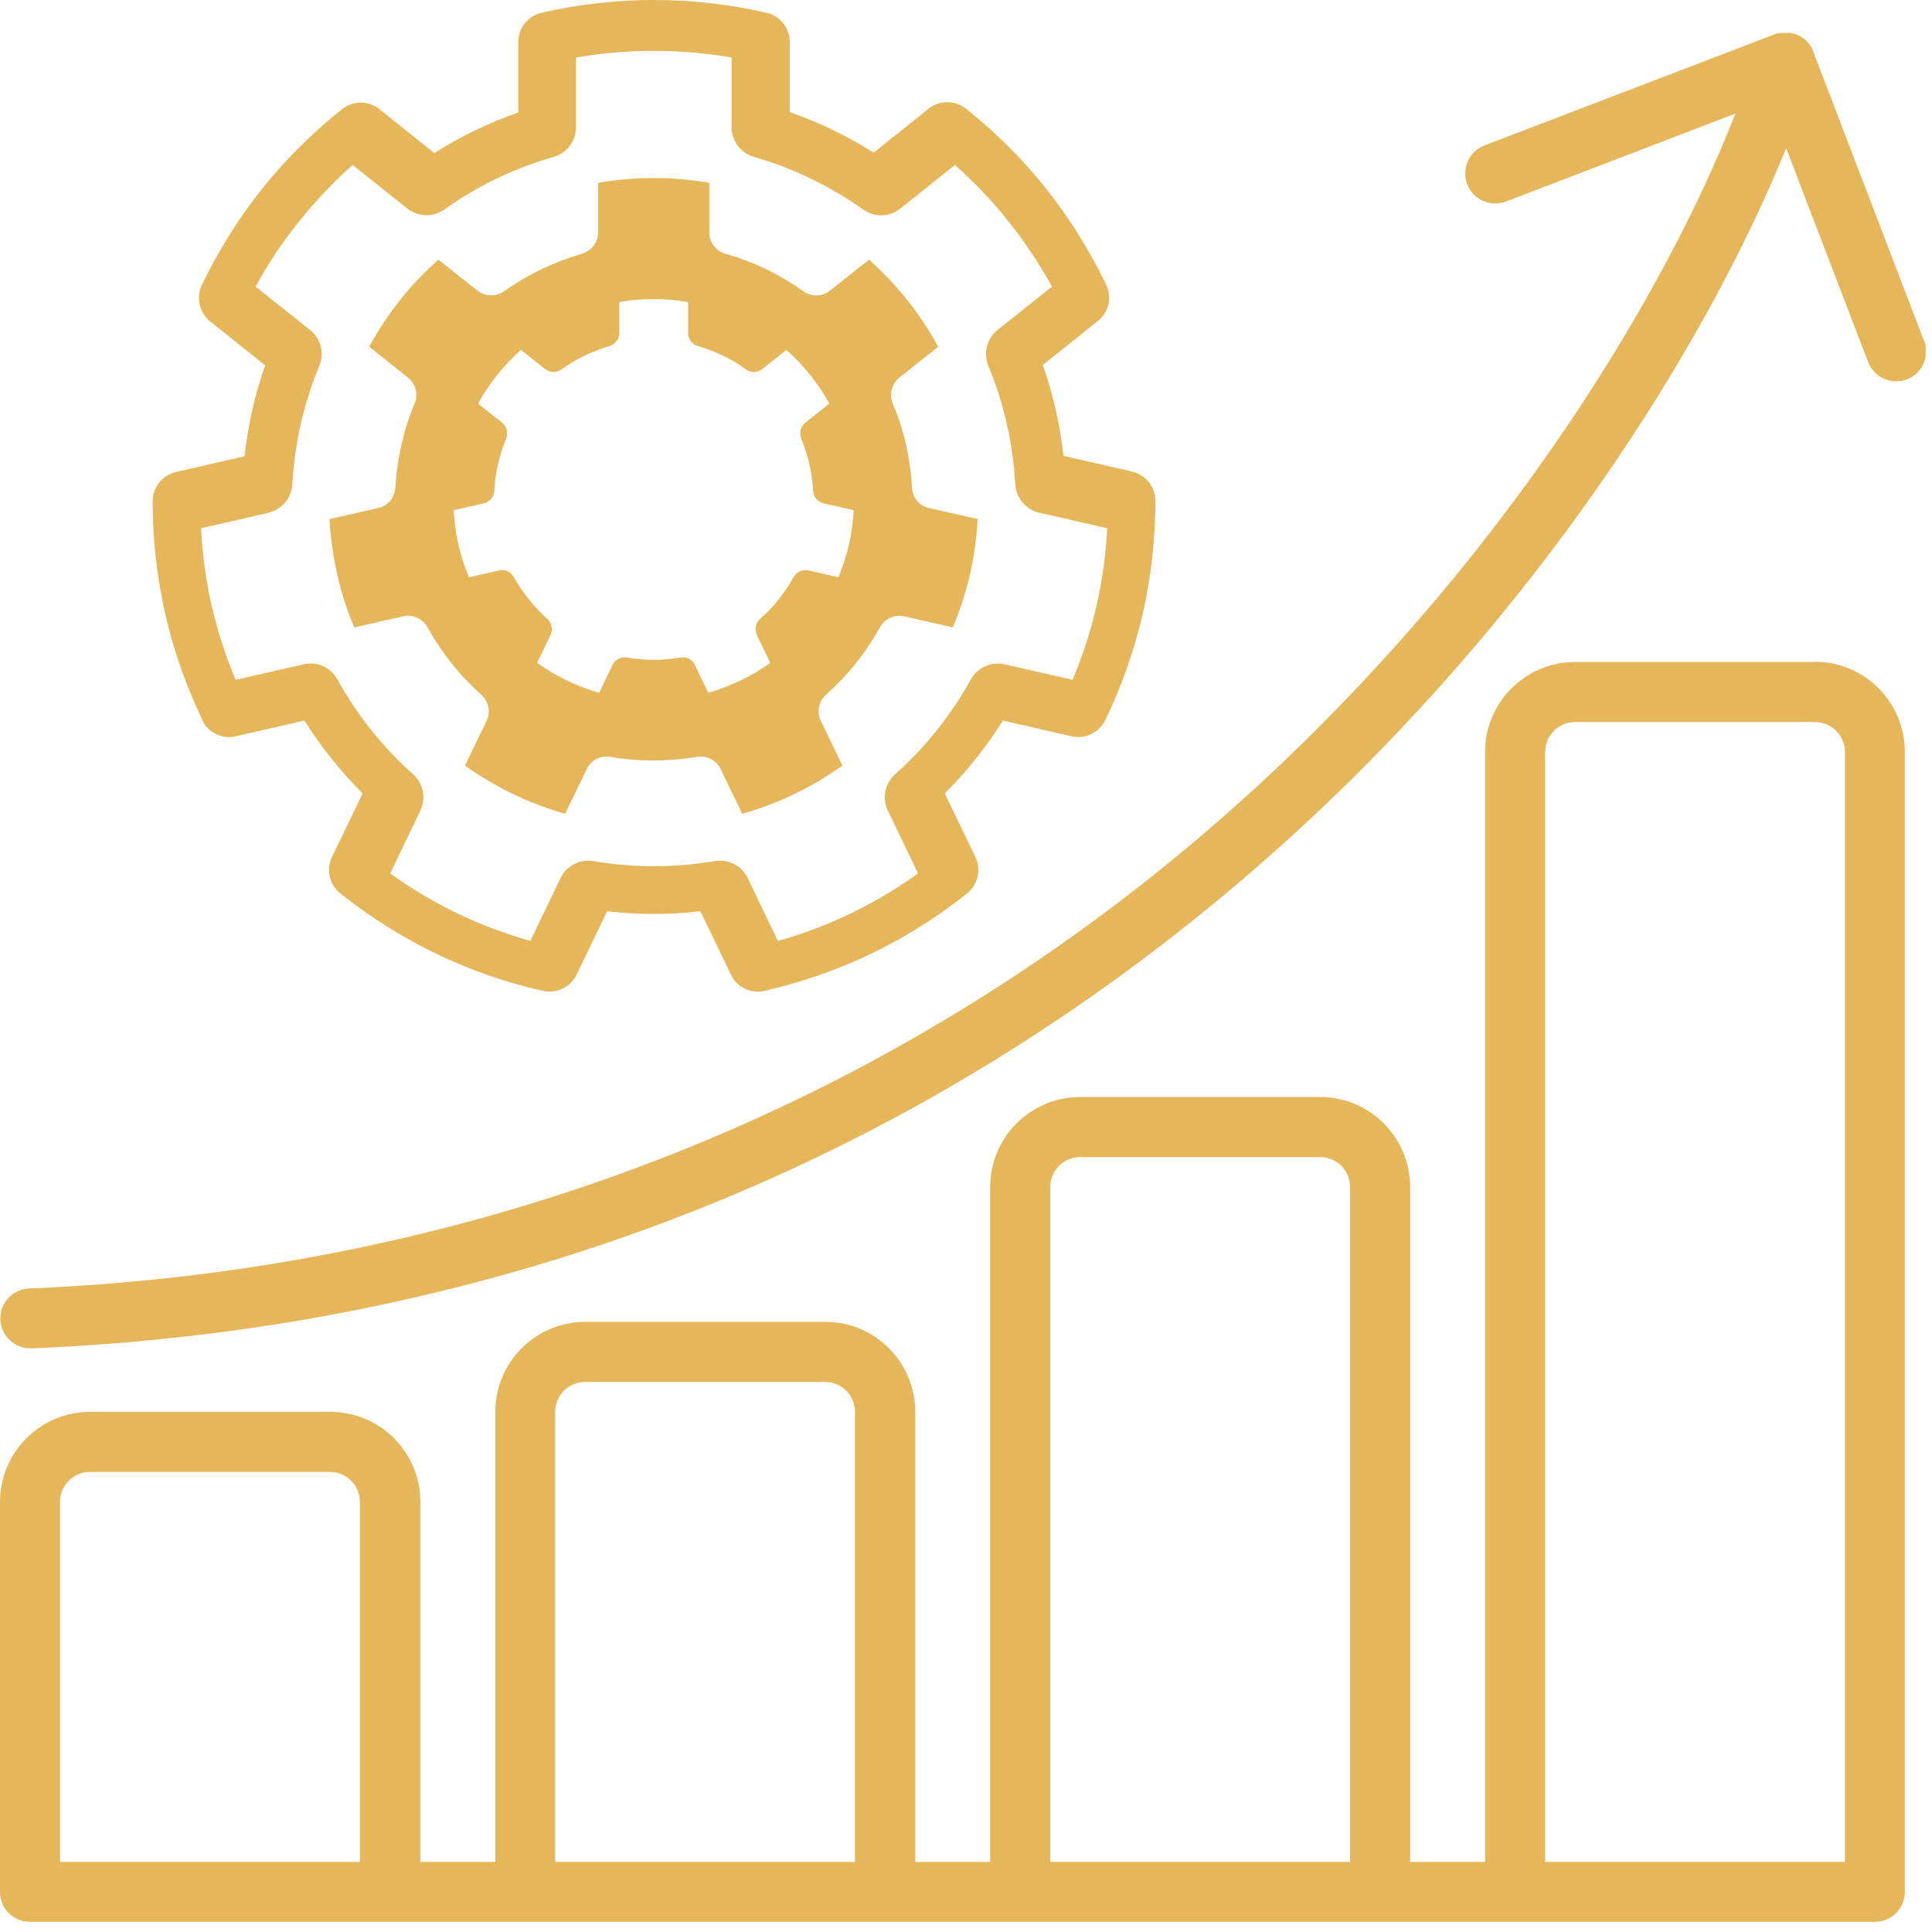 <?xml version="1.0" encoding="UTF-8"?>
<svg xmlns="http://www.w3.org/2000/svg" width="91" height="91" viewBox="0 0 91 91" fill="none">
  <g clip-path="url(#clip0_1_363)">
    <path d="M90.61 16.02L85.4 2.41C85.4 2.41 85.4 2.41 85.4 2.4C85.4 2.38 85.38 2.35 85.37 2.33C85.37 2.31 85.35 2.29 85.34 2.27C85.33 2.25 85.32 2.23 85.3 2.21C85.29 2.19 85.28 2.17 85.27 2.16C85.26 2.14 85.24 2.12 85.22 2.09C85.21 2.07 85.2 2.06 85.19 2.04C85.17 2.02 85.15 1.99 85.13 1.97C85.12 1.96 85.11 1.95 85.1 1.94C85.08 1.92 85.05 1.89 85.03 1.87C85.03 1.87 85.01 1.85 85 1.85C84.97 1.83 84.95 1.81 84.92 1.79C84.92 1.79 84.9 1.78 84.89 1.77C84.86 1.75 84.83 1.73 84.81 1.72C84.8 1.72 84.79 1.7 84.78 1.7C84.75 1.69 84.73 1.67 84.7 1.66C84.69 1.66 84.67 1.65 84.66 1.64C84.64 1.64 84.62 1.62 84.59 1.61C84.57 1.61 84.55 1.59 84.52 1.59C84.52 1.59 84.52 1.59 84.51 1.59C84.49 1.59 84.47 1.59 84.45 1.58C84.43 1.58 84.41 1.57 84.38 1.56C84.35 1.56 84.32 1.55 84.3 1.55C84.28 1.55 84.27 1.55 84.25 1.55C84.22 1.55 84.19 1.55 84.15 1.55C84.14 1.55 84.12 1.55 84.11 1.55C84.08 1.55 84.04 1.55 84.01 1.55C84 1.55 83.99 1.55 83.98 1.55C83.95 1.55 83.91 1.55 83.88 1.56C83.87 1.56 83.86 1.56 83.84 1.56C83.81 1.56 83.78 1.57 83.74 1.58C83.73 1.58 83.71 1.58 83.7 1.58C83.67 1.58 83.64 1.6 83.61 1.61C83.6 1.61 83.59 1.61 83.58 1.62L69.92 6.85C69.19 7.13 68.83 7.95 69.11 8.68C69.39 9.41 70.21 9.77 70.94 9.49L81.74 5.35C78.52 13.6 71.32 25.68 59.91 36.39C43.96 51.36 23.71 59.76 1.37 60.69C0.59 60.72 -0.02 61.38 0.02 62.16C0.05 62.92 0.68 63.51 1.43 63.51C1.45 63.51 1.47 63.51 1.49 63.51C14 62.99 25.83 60.25 36.65 55.36C45.83 51.21 54.3 45.52 61.85 38.45C73.31 27.7 80.67 15.53 84.13 6.98L87.99 17.05C88.21 17.61 88.74 17.96 89.31 17.96C89.48 17.96 89.65 17.93 89.82 17.87C90.55 17.59 90.91 16.77 90.63 16.04L90.61 16.02Z" fill="#E5B75A"></path>
    <path d="M85.49 31.18H74.19C71.85 31.18 69.95 33.08 69.95 35.42V87.7H66.42V55.91C66.42 53.57 64.52 51.67 62.18 51.67H50.88C48.54 51.67 46.64 53.57 46.64 55.91V87.7H43.11V66.5C43.11 64.16 41.21 62.26 38.87 62.26H27.57C25.23 62.26 23.33 64.16 23.33 66.5V87.7H19.8V70.74C19.8 68.4 17.9 66.5 15.56 66.5H4.24C1.9 66.5 0 68.41 0 70.74V89.11C0 89.89 0.63 90.52 1.41 90.52H88.31C89.09 90.52 89.72 89.89 89.72 89.11V35.41C89.72 33.07 87.82 31.17 85.48 31.17L85.49 31.18ZM16.96 87.7H2.83V70.74C2.83 69.96 3.46 69.33 4.24 69.33H15.54C16.32 69.33 16.95 69.96 16.95 70.74V87.7H16.96ZM40.28 87.7H26.15V66.5C26.15 65.72 26.78 65.09 27.56 65.09H38.86C39.64 65.09 40.27 65.72 40.27 66.5V87.7H40.28ZM63.6 87.7H49.47V55.91C49.47 55.13 50.1 54.5 50.88 54.5H62.18C62.96 54.5 63.59 55.13 63.59 55.91V87.7H63.6ZM86.91 87.7H72.78V35.42C72.78 34.64 73.41 34.01 74.19 34.01H85.49C86.27 34.01 86.9 34.64 86.9 35.42V87.7H86.91Z" fill="#E5B75A"></path>
    <path d="M9.52 33.92C9.81 34.51 10.46 34.83 11.11 34.68L14.34 33.94C15.12 35.18 16.04 36.33 17.08 37.37L15.64 40.36C15.35 40.95 15.52 41.67 16.03 42.08C17.43 43.2 18.95 44.15 20.54 44.92C22.13 45.69 23.83 46.28 25.57 46.67C26.21 46.82 26.87 46.5 27.16 45.91L28.6 42.92C30.07 43.09 31.52 43.09 32.99 42.92L34.43 45.91C34.67 46.41 35.17 46.71 35.7 46.71C35.8 46.71 35.91 46.7 36.01 46.67C37.76 46.27 39.45 45.68 41.04 44.92C42.63 44.15 44.15 43.2 45.55 42.08C46.06 41.67 46.23 40.96 45.94 40.36L44.5 37.37C45.54 36.33 46.46 35.18 47.24 33.94L50.47 34.68C51.11 34.83 51.77 34.51 52.06 33.92C52.84 32.31 53.43 30.62 53.83 28.89C54.22 27.17 54.42 25.38 54.42 23.59C54.42 22.93 53.96 22.36 53.32 22.21L50.09 21.47C49.93 20.01 49.6 18.57 49.12 17.19L51.71 15.12C52.23 14.71 52.39 14 52.1 13.4C51.32 11.79 50.37 10.27 49.27 8.88C48.17 7.5 46.9 6.23 45.5 5.12C44.98 4.71 44.25 4.71 43.74 5.12L41.15 7.19C39.91 6.4 38.58 5.77 37.2 5.28V1.98C37.2 1.32 36.74 0.75 36.1 0.6C32.61 -0.2 29 -0.2 25.51 0.6C24.87 0.75 24.41 1.32 24.41 1.98V5.3C23.02 5.78 21.7 6.42 20.46 7.21L17.87 5.14C17.35 4.73 16.62 4.73 16.11 5.14C14.71 6.26 13.44 7.52 12.34 8.9C11.24 10.28 10.29 11.8 9.51 13.42C9.22 14.01 9.39 14.73 9.9 15.14L12.49 17.21C12 18.6 11.68 20.03 11.52 21.49L8.29 22.23C7.65 22.38 7.19 22.95 7.19 23.61C7.19 25.4 7.39 27.18 7.78 28.91C8.17 30.63 8.77 32.33 9.55 33.94L9.52 33.92ZM12.64 24.15C13.27 24.01 13.73 23.46 13.77 22.81C13.88 20.88 14.3 19.01 15.04 17.23C15.29 16.63 15.11 15.94 14.6 15.54L12.04 13.5C12.63 12.42 13.31 11.39 14.08 10.44C14.84 9.49 15.69 8.59 16.61 7.77L19.18 9.82C19.69 10.22 20.4 10.24 20.93 9.87C22.5 8.75 24.23 7.92 26.08 7.39C26.7 7.21 27.13 6.64 27.13 5.99V2.71C29.56 2.29 32.03 2.29 34.46 2.71V5.99C34.46 6.64 34.89 7.21 35.51 7.39C37.36 7.92 39.09 8.76 40.66 9.87C41.19 10.25 41.9 10.23 42.41 9.82L44.98 7.77C45.9 8.59 46.75 9.48 47.51 10.44C48.27 11.39 48.95 12.42 49.55 13.5L46.99 15.54C46.48 15.94 46.31 16.63 46.55 17.23C47.29 19 47.71 20.88 47.82 22.81C47.86 23.46 48.32 24 48.95 24.15L52.15 24.88C52.09 26.11 51.92 27.34 51.65 28.52C51.38 29.71 51 30.88 50.52 32.02L47.32 31.29C46.69 31.15 46.04 31.44 45.73 32C44.8 33.68 43.6 35.19 42.16 36.47C41.68 36.9 41.54 37.6 41.82 38.18L43.24 41.14C42.24 41.86 41.18 42.49 40.08 43.02C38.98 43.55 37.83 43.99 36.64 44.32L35.22 41.36C34.94 40.78 34.31 40.45 33.67 40.56C32.71 40.72 31.75 40.8 30.81 40.8C29.87 40.8 28.91 40.72 27.95 40.56C27.31 40.45 26.68 40.78 26.4 41.36L24.98 44.32C23.79 43.98 22.64 43.55 21.54 43.02C20.44 42.49 19.38 41.86 18.38 41.14L19.8 38.18C20.08 37.6 19.94 36.9 19.46 36.47C18.02 35.19 16.82 33.68 15.89 32C15.58 31.43 14.93 31.14 14.3 31.29L11.1 32.02C10.62 30.88 10.24 29.71 9.97 28.52C9.7 27.33 9.53 26.11 9.47 24.88L12.67 24.15H12.64Z" fill="#E5B75A"></path>
    <path d="M16.7 29.55L18.99 29.03C19.44 28.93 19.9 29.13 20.13 29.54C20.8 30.74 21.65 31.82 22.68 32.73C23.02 33.04 23.12 33.54 22.92 33.95L21.9 36.06C22.62 36.57 23.38 37.02 24.16 37.4C24.95 37.78 25.77 38.09 26.62 38.33L27.64 36.22C27.84 35.8 28.29 35.57 28.75 35.65C29.43 35.77 30.12 35.82 30.79 35.82C31.46 35.82 32.15 35.76 32.83 35.65C33.29 35.57 33.74 35.81 33.94 36.22L34.96 38.33C35.81 38.09 36.63 37.78 37.42 37.4C38.21 37.02 38.96 36.57 39.68 36.06L38.66 33.95C38.46 33.53 38.56 33.03 38.9 32.73C39.93 31.81 40.79 30.74 41.45 29.54C41.67 29.14 42.14 28.93 42.59 29.03L44.88 29.55C45.22 28.74 45.49 27.9 45.69 27.05C45.88 26.2 46 25.33 46.05 24.45L43.76 23.93C43.31 23.83 42.98 23.44 42.96 22.98C42.88 21.6 42.58 20.26 42.05 19C41.87 18.57 42 18.08 42.36 17.79L44.19 16.33C43.77 15.56 43.28 14.82 42.74 14.14C42.2 13.46 41.59 12.82 40.93 12.23L39.09 13.69C38.73 13.98 38.22 13.99 37.84 13.72C36.72 12.92 35.48 12.32 34.16 11.95C33.72 11.82 33.41 11.42 33.41 10.95V8.61C31.67 8.31 29.91 8.31 28.17 8.61V10.95C28.17 11.41 27.86 11.82 27.42 11.95C26.1 12.33 24.86 12.93 23.74 13.72C23.36 13.99 22.85 13.97 22.49 13.69L20.65 12.23C19.99 12.82 19.38 13.45 18.84 14.14C18.3 14.82 17.81 15.56 17.39 16.33L19.22 17.79C19.58 18.08 19.71 18.57 19.53 19C19 20.27 18.7 21.61 18.62 22.98C18.59 23.44 18.27 23.83 17.81 23.93L15.52 24.45C15.57 25.33 15.69 26.2 15.88 27.05C16.07 27.9 16.34 28.74 16.69 29.55H16.7ZM22.78 23.71C23.06 23.65 23.26 23.41 23.28 23.12C23.33 22.27 23.52 21.44 23.84 20.66C23.95 20.4 23.87 20.09 23.65 19.91L22.52 19.01C22.78 18.53 23.08 18.08 23.42 17.66C23.76 17.24 24.13 16.84 24.54 16.48L25.67 17.38C25.89 17.56 26.21 17.57 26.44 17.4C27.13 16.91 27.9 16.54 28.71 16.3C28.98 16.22 29.17 15.97 29.17 15.68V14.23C30.24 14.04 31.33 14.04 32.41 14.23V15.68C32.41 15.97 32.6 16.22 32.87 16.3C33.68 16.53 34.45 16.9 35.14 17.4C35.37 17.57 35.69 17.56 35.91 17.38L37.04 16.48C37.45 16.84 37.82 17.24 38.16 17.66C38.5 18.08 38.8 18.53 39.06 19.01L37.93 19.91C37.71 20.09 37.63 20.39 37.74 20.66C38.06 21.44 38.25 22.27 38.3 23.12C38.32 23.41 38.52 23.65 38.8 23.71L40.21 24.03C40.18 24.57 40.11 25.11 39.99 25.64C39.87 26.17 39.7 26.68 39.49 27.19L38.08 26.87C37.8 26.81 37.52 26.93 37.38 27.18C36.97 27.92 36.44 28.59 35.8 29.15C35.59 29.34 35.53 29.65 35.65 29.91L36.28 31.22C35.84 31.54 35.37 31.82 34.88 32.05C34.39 32.28 33.89 32.48 33.36 32.63L32.73 31.32C32.61 31.06 32.33 30.92 32.05 30.97C31.63 31.04 31.2 31.08 30.79 31.08C30.38 31.08 29.95 31.04 29.53 30.97C29.25 30.92 28.97 31.07 28.85 31.32L28.22 32.63C27.7 32.48 27.19 32.29 26.7 32.05C26.21 31.82 25.75 31.54 25.3 31.22L25.93 29.91C26.05 29.65 25.99 29.34 25.78 29.15C25.15 28.58 24.62 27.92 24.2 27.18C24.06 26.93 23.77 26.8 23.5 26.87L22.09 27.19C21.88 26.69 21.71 26.17 21.59 25.64C21.47 25.11 21.4 24.58 21.37 24.03L22.78 23.71Z" fill="#E5B75A"></path>
  </g>
  <defs>
    <clipPath id="clip0_1_363">
      <rect width="90.7" height="90.53" fill="white"></rect>
    </clipPath>
  </defs>
</svg>
